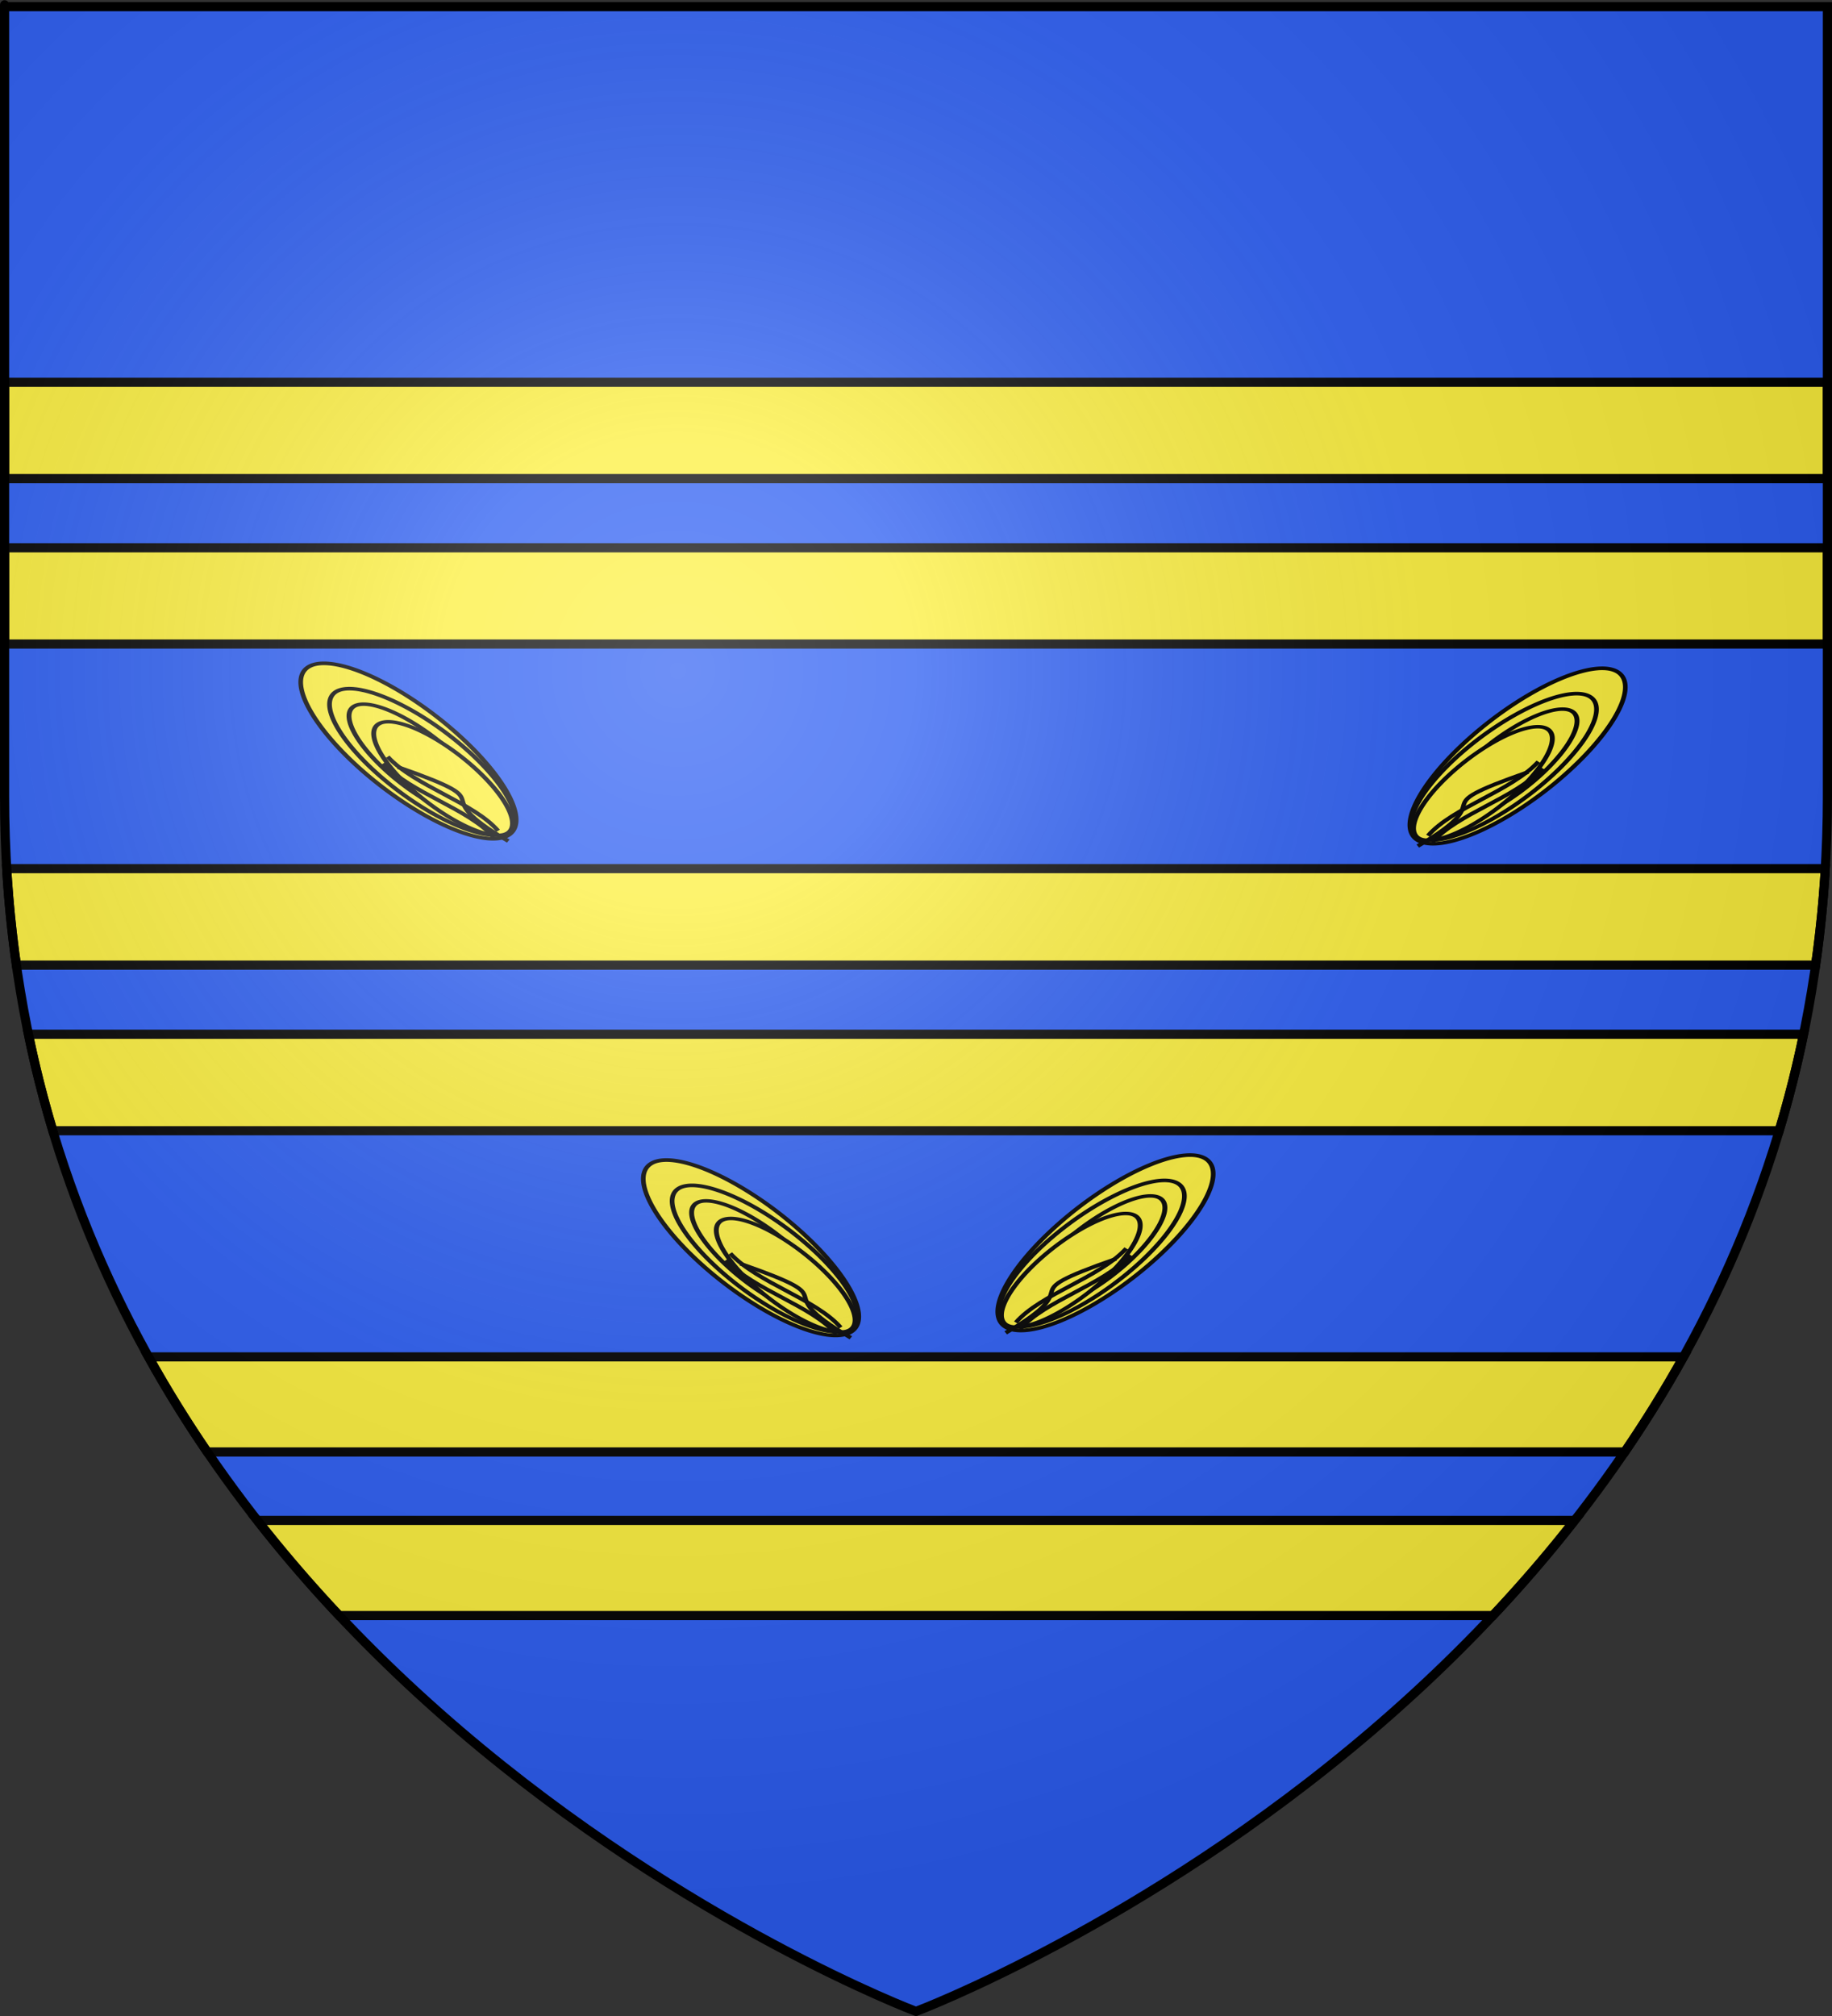 <?xml version="1.0" encoding="UTF-8" standalone="no"?>
<svg
   xmlns:dc="http://purl.org/dc/elements/1.1/"
   xmlns:cc="http://creativecommons.org/ns#"
   xmlns:rdf="http://www.w3.org/1999/02/22-rdf-syntax-ns#"
   xmlns:svg="http://www.w3.org/2000/svg"
   xmlns="http://www.w3.org/2000/svg"
   xmlns:xlink="http://www.w3.org/1999/xlink"
   xmlns:sodipodi="http://sodipodi.sourceforge.net/DTD/sodipodi-0.dtd"
   xmlns:inkscape="http://www.inkscape.org/namespaces/inkscape"
   height="660"
   width="600"
   version="1.0"
   id="svg2"
   sodipodi:version="0.32"
   inkscape:version="0.46"
   sodipodi:docname="Blason Mondicourt.svg"
   sodipodi:docbase="O:\blasons"
   inkscape:export-filename="/Users/olivier/Desktop/Blason Rouge/Blason_Vide_3D.png"
   inkscape:export-xdpi="144"
   inkscape:export-ydpi="144"
   inkscape:output_extension="org.inkscape.output.svg.inkscape">
  <rect width="100%" height="100%" fill="#333333" stroke="none"/>
  <sodipodi:namedview
     inkscape:window-height="667"
     inkscape:window-width="1024"
     inkscape:pageshadow="2"
     inkscape:pageopacity="0.0"
     guidetolerance="10.0"
     gridtolerance="10.0"
     objecttolerance="10.0"
     borderopacity="1.0"
     bordercolor="#666666"
     pagecolor="#ffffff"
     id="base"
     showgrid="false"
     height="660px"
     inkscape:zoom="0.61495537"
     inkscape:cx="515.02629"
     inkscape:cy="375.63674"
     inkscape:window-x="61"
     inkscape:window-y="229"
     inkscape:current-layer="layer3"
     showguides="true"
     inkscape:guide-bbox="true" />
  <desc
     id="desc4">Flag of Canton of Valais (Wallis)</desc>
  <defs
     id="defs6">
    <inkscape:perspective
       sodipodi:type="inkscape:persp3d"
       inkscape:vp_x="0 : 330 : 1"
       inkscape:vp_y="0 : 1000 : 0"
       inkscape:vp_z="600 : 330 : 1"
       inkscape:persp3d-origin="300 : 220 : 1"
       id="perspective62" />
    <linearGradient
       id="linearGradient2893">
      <stop
         style="stop-color:white;stop-opacity:0.314;"
         offset="0"
         id="stop2895" />
      <stop
         id="stop2897"
         offset="0.19"
         style="stop-color:white;stop-opacity:0.251;" />
      <stop
         style="stop-color:#6b6b6b;stop-opacity:0.125;"
         offset="0.6"
         id="stop2901" />
      <stop
         style="stop-color:black;stop-opacity:0.125;"
         offset="1"
         id="stop2899" />
    </linearGradient>
    <linearGradient
       id="linearGradient2885">
      <stop
         id="stop2887"
         offset="0"
         style="stop-color:white;stop-opacity:1;" />
      <stop
         style="stop-color:white;stop-opacity:1;"
         offset="0.229"
         id="stop2891" />
      <stop
         id="stop2889"
         offset="1"
         style="stop-color:black;stop-opacity:1;" />
    </linearGradient>
    <linearGradient
       id="linearGradient2955">
      <stop
         id="stop2867"
         offset="0"
         style="stop-color:#fd0000;stop-opacity:1;" />
      <stop
         style="stop-color:#e77275;stop-opacity:0.659;"
         offset="0.5"
         id="stop2873" />
      <stop
         style="stop-color:black;stop-opacity:0.323;"
         offset="1"
         id="stop2959" />
    </linearGradient>
    <radialGradient
       inkscape:collect="always"
       xlink:href="#linearGradient2955"
       id="radialGradient2961"
       cx="225.524"
       cy="218.901"
       fx="225.524"
       fy="218.901"
       r="300"
       gradientTransform="matrix(-4.167939e-4,2.183,-1.884,-3.599562e-4,615.597,-289.121)"
       gradientUnits="userSpaceOnUse" />
    <polygon
       id="star"
       transform="scale(53,53)"
       points="0,-1 0.588,0.809 -0.951,-0.309 0.951,-0.309 -0.588,0.809 0,-1 " />
    <clipPath
       id="clip">
      <path
         d="M 0,-200 L 0,600 L 300,600 L 300,-200 L 0,-200 z "
         id="path10" />
    </clipPath>
    <radialGradient
       inkscape:collect="always"
       xlink:href="#linearGradient2955"
       id="radialGradient1911"
       gradientUnits="userSpaceOnUse"
       gradientTransform="matrix(-4.167939e-4,2.183,-1.884,-3.599562e-4,615.597,-289.121)"
       cx="225.524"
       cy="218.901"
       fx="225.524"
       fy="218.901"
       r="300" />
    <radialGradient
       inkscape:collect="always"
       xlink:href="#linearGradient2955"
       id="radialGradient2865"
       gradientUnits="userSpaceOnUse"
       gradientTransform="matrix(0,1.749,-1.593,-1.049767e-7,551.788,-191.29)"
       cx="225.524"
       cy="218.901"
       fx="225.524"
       fy="218.901"
       r="300" />
    <radialGradient
       inkscape:collect="always"
       xlink:href="#linearGradient2955"
       id="radialGradient2871"
       gradientUnits="userSpaceOnUse"
       gradientTransform="matrix(0,1.386,-1.323,-5.741131e-8,-158.082,-109.541)"
       cx="225.524"
       cy="218.901"
       fx="225.524"
       fy="218.901"
       r="300" />
    <radialGradient
       inkscape:collect="always"
       xlink:href="#linearGradient2893"
       id="radialGradient3163"
       gradientUnits="userSpaceOnUse"
       gradientTransform="matrix(1.353,0,0,1.349,-77.629,-85.747)"
       cx="221.445"
       cy="226.331"
       fx="221.445"
       fy="226.331"
       r="300" />
    <radialGradient
       gradientTransform="matrix(1.353,0,0,1.349,-77.629,-85.747)"
       gradientUnits="userSpaceOnUse"
       xlink:href="#linearGradient2893"
       id="radialGradient9547"
       fy="226.331"
       fx="221.445"
       r="300"
       cy="226.331"
       cx="221.445" />
    <radialGradient
       gradientTransform="matrix(0,1.386,-1.323,-5.741131e-8,-158.082,-109.541)"
       gradientUnits="userSpaceOnUse"
       xlink:href="#linearGradient2955"
       id="radialGradient9545"
       fy="218.901"
       fx="225.524"
       r="300"
       cy="218.901"
       cx="225.524" />
    <radialGradient
       gradientTransform="matrix(0,1.749,-1.593,-1.049767e-7,551.788,-191.29)"
       gradientUnits="userSpaceOnUse"
       xlink:href="#linearGradient2955"
       id="radialGradient9543"
       fy="218.901"
       fx="225.524"
       r="300"
       cy="218.901"
       cx="225.524" />
    <radialGradient
       gradientTransform="matrix(-4.167939e-4,2.183,-1.884,-3.599562e-4,615.597,-289.121)"
       gradientUnits="userSpaceOnUse"
       xlink:href="#linearGradient2955"
       id="radialGradient9541"
       fy="218.901"
       fx="225.524"
       r="300"
       cy="218.901"
       cx="225.524" />
    <clipPath
       id="clipPath9537">
      <path
         id="path9539"
         d="M 0,-200 L 0,600 L 300,600 L 300,-200 L 0,-200 z " />
    </clipPath>
    <polygon
       id="polygon9535"
       transform="scale(53,53)"
       points="0,-1 0.588,0.809 -0.951,-0.309 0.951,-0.309 -0.588,0.809 0,-1 " />
    <radialGradient
       gradientTransform="matrix(-4.167939e-4,2.183,-1.884,-3.599562e-4,615.597,-289.121)"
       gradientUnits="userSpaceOnUse"
       xlink:href="#linearGradient2955"
       id="radialGradient9533"
       fy="218.901"
       fx="225.524"
       r="300"
       cy="218.901"
       cx="225.524" />
    <linearGradient
       id="linearGradient9525">
      <stop
         id="stop9527"
         offset="0"
         style="stop-color:#fd0000;stop-opacity:1" />
      <stop
         id="stop9529"
         offset="0.5"
         style="stop-color:#e77275;stop-opacity:0.659" />
      <stop
         id="stop9531"
         offset="1"
         style="stop-color:black;stop-opacity:0.323" />
    </linearGradient>
    <linearGradient
       id="linearGradient9517">
      <stop
         id="stop9519"
         offset="0"
         style="stop-color:white;stop-opacity:1" />
      <stop
         id="stop9521"
         offset="0.229"
         style="stop-color:white;stop-opacity:1" />
      <stop
         id="stop9523"
         offset="1"
         style="stop-color:black;stop-opacity:1" />
    </linearGradient>
    <linearGradient
       id="linearGradient9507">
      <stop
         id="stop9509"
         offset="0"
         style="stop-color:white;stop-opacity:0.314" />
      <stop
         id="stop9511"
         offset="0.19"
         style="stop-color:white;stop-opacity:0.251" />
      <stop
         id="stop9513"
         offset="0.6"
         style="stop-color:#6b6b6b;stop-opacity:0.125" />
      <stop
         id="stop9515"
         offset="1"
         style="stop-color:black;stop-opacity:0.125" />
    </linearGradient>
    <linearGradient
       id="linearGradient3444">
      <stop
         style="stop-color:white;stop-opacity:0.314;"
         offset="0"
         id="stop3446" />
      <stop
         id="stop3448"
         offset="0.19"
         style="stop-color:white;stop-opacity:0.251;" />
      <stop
         style="stop-color:#6b6b6b;stop-opacity:0.125;"
         offset="0.6"
         id="stop3450" />
      <stop
         style="stop-color:black;stop-opacity:0.125;"
         offset="1"
         id="stop3452" />
    </linearGradient>
    <linearGradient
       id="linearGradient3454">
      <stop
         id="stop3456"
         offset="0"
         style="stop-color:white;stop-opacity:1;" />
      <stop
         style="stop-color:white;stop-opacity:1;"
         offset="0.229"
         id="stop3458" />
      <stop
         id="stop3460"
         offset="1"
         style="stop-color:black;stop-opacity:1;" />
    </linearGradient>
    <linearGradient
       id="linearGradient3462">
      <stop
         id="stop3464"
         offset="0"
         style="stop-color:#fd0000;stop-opacity:1;" />
      <stop
         style="stop-color:#e77275;stop-opacity:0.659;"
         offset="0.5"
         id="stop3466" />
      <stop
         style="stop-color:black;stop-opacity:0.323;"
         offset="1"
         id="stop3468" />
    </linearGradient>
    <radialGradient
       inkscape:collect="always"
       xlink:href="#linearGradient2955"
       id="radialGradient3470"
       cx="225.524"
       cy="218.901"
       fx="225.524"
       fy="218.901"
       r="300"
       gradientTransform="matrix(-4.167939e-4,2.183,-1.884,-3.599562e-4,615.597,-289.121)"
       gradientUnits="userSpaceOnUse" />
    <polygon
       id="polygon3472"
       transform="scale(53,53)"
       points="0,-1 0.588,0.809 -0.951,-0.309 0.951,-0.309 -0.588,0.809 0,-1 " />
    <clipPath
       id="clipPath3474">
      <path
         d="M 0,-200 L 0,600 L 300,600 L 300,-200 L 0,-200 z "
         id="path3476" />
    </clipPath>
    <radialGradient
       inkscape:collect="always"
       xlink:href="#linearGradient2955"
       id="radialGradient3478"
       gradientUnits="userSpaceOnUse"
       gradientTransform="matrix(-4.167939e-4,2.183,-1.884,-3.599562e-4,615.597,-289.121)"
       cx="225.524"
       cy="218.901"
       fx="225.524"
       fy="218.901"
       r="300" />
    <radialGradient
       inkscape:collect="always"
       xlink:href="#linearGradient2955"
       id="radialGradient3480"
       gradientUnits="userSpaceOnUse"
       gradientTransform="matrix(0,1.749,-1.593,-1.049767e-7,551.788,-191.29)"
       cx="225.524"
       cy="218.901"
       fx="225.524"
       fy="218.901"
       r="300" />
    <radialGradient
       inkscape:collect="always"
       xlink:href="#linearGradient2955"
       id="radialGradient3482"
       gradientUnits="userSpaceOnUse"
       gradientTransform="matrix(0,1.386,-1.323,-5.741131e-8,-158.082,-109.541)"
       cx="225.524"
       cy="218.901"
       fx="225.524"
       fy="218.901"
       r="300" />
    <radialGradient
       inkscape:collect="always"
       xlink:href="#linearGradient2893"
       id="radialGradient3484"
       gradientUnits="userSpaceOnUse"
       gradientTransform="matrix(1.353,0,0,1.349,-77.629,-85.747)"
       cx="221.445"
       cy="226.331"
       fx="221.445"
       fy="226.331"
       r="300" />
    <linearGradient
       id="linearGradient3486">
      <stop
         id="stop3488"
         offset="0"
         style="stop-color:white;stop-opacity:0.314" />
      <stop
         id="stop3490"
         offset="0.19"
         style="stop-color:white;stop-opacity:0.251" />
      <stop
         id="stop3492"
         offset="0.6"
         style="stop-color:#6b6b6b;stop-opacity:0.125" />
      <stop
         id="stop3494"
         offset="1"
         style="stop-color:black;stop-opacity:0.125" />
    </linearGradient>
    <linearGradient
       id="linearGradient3496">
      <stop
         id="stop3498"
         offset="0"
         style="stop-color:white;stop-opacity:1" />
      <stop
         id="stop3500"
         offset="0.229"
         style="stop-color:white;stop-opacity:1" />
      <stop
         id="stop3502"
         offset="1"
         style="stop-color:black;stop-opacity:1" />
    </linearGradient>
    <linearGradient
       id="linearGradient3504">
      <stop
         id="stop3506"
         offset="0"
         style="stop-color:#fd0000;stop-opacity:1" />
      <stop
         id="stop3508"
         offset="0.5"
         style="stop-color:#e77275;stop-opacity:0.659" />
      <stop
         id="stop3510"
         offset="1"
         style="stop-color:black;stop-opacity:0.323" />
    </linearGradient>
    <radialGradient
       gradientTransform="matrix(-4.167939e-4,2.183,-1.884,-3.599562e-4,615.597,-289.121)"
       gradientUnits="userSpaceOnUse"
       xlink:href="#linearGradient2955"
       id="radialGradient3512"
       fy="218.901"
       fx="225.524"
       r="300"
       cy="218.901"
       cx="225.524" />
    <polygon
       id="polygon3514"
       transform="scale(53,53)"
       points="0,-1 0.588,0.809 -0.951,-0.309 0.951,-0.309 -0.588,0.809 0,-1 " />
    <clipPath
       id="clipPath3516">
      <path
         id="path3518"
         d="M 0,-200 L 0,600 L 300,600 L 300,-200 L 0,-200 z " />
    </clipPath>
    <radialGradient
       gradientTransform="matrix(-4.167939e-4,2.183,-1.884,-3.599562e-4,615.597,-289.121)"
       gradientUnits="userSpaceOnUse"
       xlink:href="#linearGradient2955"
       id="radialGradient3520"
       fy="218.901"
       fx="225.524"
       r="300"
       cy="218.901"
       cx="225.524" />
    <radialGradient
       gradientTransform="matrix(0,1.749,-1.593,-1.049767e-7,551.788,-191.29)"
       gradientUnits="userSpaceOnUse"
       xlink:href="#linearGradient2955"
       id="radialGradient3522"
       fy="218.901"
       fx="225.524"
       r="300"
       cy="218.901"
       cx="225.524" />
    <radialGradient
       gradientTransform="matrix(0,1.386,-1.323,-5.741131e-8,-158.082,-109.541)"
       gradientUnits="userSpaceOnUse"
       xlink:href="#linearGradient2955"
       id="radialGradient3524"
       fy="218.901"
       fx="225.524"
       r="300"
       cy="218.901"
       cx="225.524" />
    <radialGradient
       gradientTransform="matrix(1.353,0,0,1.349,-77.629,-85.747)"
       gradientUnits="userSpaceOnUse"
       xlink:href="#linearGradient2893"
       id="radialGradient3526"
       fy="226.331"
       fx="221.445"
       r="300"
       cy="226.331"
       cx="221.445" />
    <radialGradient
       cx="221.445"
       cy="226.331"
       r="300"
       fx="221.445"
       fy="226.331"
       id="radialGradient8782"
       xlink:href="#linearGradient2893"
       gradientUnits="userSpaceOnUse"
       gradientTransform="matrix(1.353,0,0,1.349,-77.629,-85.747)" />
    <radialGradient
       cx="225.524"
       cy="218.901"
       r="300"
       fx="225.524"
       fy="218.901"
       id="radialGradient8784"
       xlink:href="#linearGradient2955"
       gradientUnits="userSpaceOnUse"
       gradientTransform="matrix(0,1.386,-1.323,-5.741131e-8,-158.082,-109.541)" />
    <radialGradient
       cx="225.524"
       cy="218.901"
       r="300"
       fx="225.524"
       fy="218.901"
       id="radialGradient8786"
       xlink:href="#linearGradient2955"
       gradientUnits="userSpaceOnUse"
       gradientTransform="matrix(0,1.749,-1.593,-1.049767e-7,551.788,-191.29)" />
    <radialGradient
       cx="225.524"
       cy="218.901"
       r="300"
       fx="225.524"
       fy="218.901"
       id="radialGradient8788"
       xlink:href="#linearGradient2955"
       gradientUnits="userSpaceOnUse"
       gradientTransform="matrix(-4.167939e-4,2.183,-1.884,-3.599562e-4,615.597,-289.121)" />
    <clipPath
       id="clipPath8790">
      <path
         d="M 0,-200 L 0,600 L 300,600 L 300,-200 L 0,-200 z "
         id="path8792" />
    </clipPath>
    <polygon
       points="0,-1 0.588,0.809 -0.951,-0.309 0.951,-0.309 -0.588,0.809 0,-1 "
       transform="scale(53,53)"
       id="polygon8794" />
    <radialGradient
       cx="225.524"
       cy="218.901"
       r="300"
       fx="225.524"
       fy="218.901"
       id="radialGradient8796"
       xlink:href="#linearGradient2955"
       gradientUnits="userSpaceOnUse"
       gradientTransform="matrix(-4.167939e-4,2.183,-1.884,-3.599562e-4,615.597,-289.121)" />
    <linearGradient
       id="linearGradient8798">
      <stop
         style="stop-color:#fd0000;stop-opacity:1"
         offset="0"
         id="stop8800" />
      <stop
         style="stop-color:#e77275;stop-opacity:0.659"
         offset="0.5"
         id="stop8802" />
      <stop
         style="stop-color:black;stop-opacity:0.323"
         offset="1"
         id="stop8804" />
    </linearGradient>
    <linearGradient
       id="linearGradient8806">
      <stop
         style="stop-color:white;stop-opacity:1"
         offset="0"
         id="stop8808" />
      <stop
         style="stop-color:white;stop-opacity:1"
         offset="0.229"
         id="stop8810" />
      <stop
         style="stop-color:black;stop-opacity:1"
         offset="1"
         id="stop8812" />
    </linearGradient>
    <linearGradient
       id="linearGradient8814">
      <stop
         style="stop-color:white;stop-opacity:0.314"
         offset="0"
         id="stop8816" />
      <stop
         style="stop-color:white;stop-opacity:0.251"
         offset="0.19"
         id="stop8818" />
      <stop
         style="stop-color:#6b6b6b;stop-opacity:0.125"
         offset="0.6"
         id="stop8820" />
      <stop
         style="stop-color:black;stop-opacity:0.125"
         offset="1"
         id="stop8822" />
    </linearGradient>
    <radialGradient
       r="300"
       fy="218.901"
       fx="225.524"
       cy="218.901"
       cx="225.524"
       gradientTransform="matrix(0,1.386,-1.323,-5.741131e-8,-158.082,-109.541)"
       gradientUnits="userSpaceOnUse"
       id="radialGradient2794"
       xlink:href="#linearGradient2955"
       inkscape:collect="always" />
    <radialGradient
       r="300"
       fy="218.901"
       fx="225.524"
       cy="218.901"
       cx="225.524"
       gradientTransform="matrix(0,1.749,-1.593,-1.049767e-7,551.788,-191.29)"
       gradientUnits="userSpaceOnUse"
       id="radialGradient2792"
       xlink:href="#linearGradient2955"
       inkscape:collect="always" />
    <radialGradient
       r="300"
       fy="218.901"
       fx="225.524"
       cy="218.901"
       cx="225.524"
       gradientTransform="matrix(-4.167939e-4,2.183,-1.884,-3.599562e-4,615.597,-289.121)"
       gradientUnits="userSpaceOnUse"
       id="radialGradient2790"
       xlink:href="#linearGradient2955"
       inkscape:collect="always" />
    <clipPath
       id="clipPath2786">
      <path
         id="path2788"
         d="M 0,-200 L 0,600 L 300,600 L 300,-200 L 0,-200 z " />
    </clipPath>
    <polygon
       points="0,-1 0.588,0.809 -0.951,-0.309 0.951,-0.309 -0.588,0.809 0,-1 "
       transform="scale(53,53)"
       id="polygon2784" />
    <radialGradient
       gradientUnits="userSpaceOnUse"
       gradientTransform="matrix(-4.167939e-4,2.183,-1.884,-3.599562e-4,615.597,-289.121)"
       r="300"
       fy="218.901"
       fx="225.524"
       cy="218.901"
       cx="225.524"
       id="radialGradient2782"
       xlink:href="#linearGradient2955"
       inkscape:collect="always" />
    <linearGradient
       id="linearGradient2774">
      <stop
         style="stop-color:#fd0000;stop-opacity:1;"
         offset="0"
         id="stop2776" />
      <stop
         id="stop2778"
         offset="0.5"
         style="stop-color:#e77275;stop-opacity:0.659;" />
      <stop
         id="stop2780"
         offset="1"
         style="stop-color:black;stop-opacity:0.323;" />
    </linearGradient>
    <linearGradient
       id="linearGradient2766">
      <stop
         style="stop-color:white;stop-opacity:1;"
         offset="0"
         id="stop2768" />
      <stop
         id="stop2770"
         offset="0.229"
         style="stop-color:white;stop-opacity:1;" />
      <stop
         style="stop-color:black;stop-opacity:1;"
         offset="1"
         id="stop2772" />
    </linearGradient>
    <linearGradient
       id="linearGradient2756">
      <stop
         id="stop2758"
         offset="0"
         style="stop-color:white;stop-opacity:0.314;" />
      <stop
         style="stop-color:white;stop-opacity:0.251;"
         offset="0.19"
         id="stop2760" />
      <stop
         id="stop2762"
         offset="0.6"
         style="stop-color:#6b6b6b;stop-opacity:0.125;" />
      <stop
         id="stop2764"
         offset="1"
         style="stop-color:black;stop-opacity:0.125;" />
    </linearGradient>
    <inkscape:perspective
       id="perspective130"
       inkscape:persp3d-origin="300 : 220 : 1"
       inkscape:vp_z="600 : 330 : 1"
       inkscape:vp_y="0 : 1000 : 0"
       inkscape:vp_x="0 : 330 : 1"
       sodipodi:type="inkscape:persp3d" />
  </defs>
  <g
     inkscape:groupmode="layer"
     id="layer3"
     inkscape:label="Fond écu"
     style="display:inline">
    <path
       id="path2855"
       style="fill:#2b5df2;fill-opacity:1;fill-rule:evenodd;stroke:none;stroke-width:1px;stroke-linecap:butt;stroke-linejoin:miter;stroke-opacity:1"
       d="M 300,658.5 C 300,658.5 598.5,546.18 598.5,260.728 C 598.5,-24.723 598.5,2.176 598.5,2.176 L 1.5,2.176 L 1.5,260.728 C 1.5,546.18 300,658.5 300,658.5 z "
       sodipodi:nodetypes="cccccc" />
    <path
       style="fill:#fcef3c;fill-opacity:1;stroke:black;stroke-width:3;stroke-miterlimit:4;stroke-dasharray:none;stroke-opacity:1"
       d="M 1.5 125.156 L 1.5 156.688 L 598.5 156.688 C 598.5 145.832 598.5 131.396 598.5 125.156 L 1.5 125.156 z "
       id="rect4577" />
    <path
       style="fill:#fcef3c;fill-opacity:1;stroke:black;stroke-width:3;stroke-miterlimit:4;stroke-dasharray:none;stroke-opacity:1"
       d="M 1.5 179.344 L 1.5 210.844 L 598.5 210.844 C 598.5 189.209 598.5 194.261 598.5 179.344 L 1.5 179.344 z "
       id="rect4579" />
    <path
       style="fill:#fcef3c;fill-opacity:1;stroke:black;stroke-width:3;stroke-miterlimit:4;stroke-dasharray:none;stroke-opacity:1"
       d="M 2.188 284.375 C 2.825 295.158 3.911 305.706 5.375 315.969 L 594.625 315.969 C 596.089 305.706 597.175 295.158 597.812 284.375 L 2.188 284.375 z "
       id="rect4581" />
    <path
       style="fill:#fcef3c;fill-opacity:1;stroke:black;stroke-width:3;stroke-miterlimit:4;stroke-dasharray:none;stroke-opacity:1"
       d="M 9.312 338.594 C 11.546 349.429 14.24 359.963 17.312 370.188 L 582.688 370.188 C 585.76 359.963 588.454 349.429 590.688 338.594 L 9.312 338.594 z "
       id="rect4583" />
    <path
       style="fill:#fcef3c;fill-opacity:1;stroke:black;stroke-width:3;stroke-miterlimit:4;stroke-dasharray:none;stroke-opacity:1"
       d="M 48.625 444.219 C 54.641 455.043 61.1 465.414 67.875 475.344 L 532.125 475.344 C 538.9 465.414 545.359 455.043 551.375 444.219 L 48.625 444.219 z "
       id="rect4591" />
    <path
       style="fill:#fcef3c;fill-opacity:1;stroke:black;stroke-width:3;stroke-miterlimit:4;stroke-dasharray:none;stroke-opacity:1"
       d="M 84.281 497.75 C 92.891 508.745 101.865 519.128 111.062 528.906 L 488.938 528.906 C 498.135 519.128 507.109 508.745 515.719 497.75 L 84.281 497.75 z "
       id="rect4593" />
    <g
       id="g2859"
       transform="translate(-309.699,31.993)">
      <g
         style="display:inline"
         inkscape:label="Fond écu"
         id="g2861" />
      <g
         style="display:inline"
         inkscape:label="Meubles"
         id="g2863" />
      <g
         style="display:inline"
         inkscape:label="écusson"
         id="layer6">
        <path
           id="path5514"
           d="M 1470.075,-122.06 C 1470.075,-119.232 1472.903,-112.161 1472.903,-112.161 L 1481.389,-112.868 L 1483.51,-118.525 L 1477.853,-122.767 L 1470.075,-122.06 z"
           style="fill:none;fill-opacity:0.75;fill-rule:evenodd;stroke:#000000;stroke-width:1px;stroke-linecap:butt;stroke-linejoin:miter;stroke-opacity:1" />
      </g>
      <g
         style="display:inline"
         inkscape:label="Reflet final"
         id="g2868" />
      <g
         inkscape:label="Contour final"
         id="g2870" />
    </g>
    <g
       id="g3312"
       transform="matrix(0.735,0,0,0.614,204.045,64.655)">
      <path
         transform="matrix(0.408,-0.364,0.388,0.382,-7.425,-30.15)"
         d="M -497.962,338.704 A 40.276,116.252 0 1 1 -578.515,338.704 A 40.276,116.252 0 1 1 -497.962,338.704 z"
         sodipodi:ry="116.25225"
         sodipodi:rx="40.276371"
         sodipodi:cy="338.70441"
         sodipodi:cx="-538.23877"
         id="path2527"
         style="opacity:1;fill:#fcef3c;fill-opacity:1;fill-rule:nonzero;stroke:#000000;stroke-width:3.67;stroke-linecap:round;stroke-linejoin:miter;marker:none;marker-start:none;marker-mid:none;marker-end:none;stroke-miterlimit:4;stroke-dasharray:none;stroke-dashoffset:0;stroke-opacity:1;visibility:visible;display:inline;overflow:visible;enable-background:accumulate"
         sodipodi:type="arc" />
      <path
         transform="matrix(0.35,-0.304,0.334,0.319,-14.208,29.273)"
         d="M -497.962,338.704 A 40.276,116.252 0 1 1 -578.515,338.704 A 40.276,116.252 0 1 1 -497.962,338.704 z"
         sodipodi:ry="116.25225"
         sodipodi:rx="40.276371"
         sodipodi:cy="338.70441"
         sodipodi:cx="-538.23877"
         id="path2529"
         style="opacity:1;fill:#fcef3c;fill-opacity:1;fill-rule:nonzero;stroke:#000000;stroke-width:4.333;stroke-linecap:round;stroke-linejoin:miter;marker:none;marker-start:none;marker-mid:none;marker-end:none;stroke-miterlimit:4;stroke-dasharray:none;stroke-dashoffset:0;stroke-opacity:1;visibility:visible;display:inline;overflow:visible;enable-background:accumulate"
         sodipodi:type="arc" />
      <path
         transform="matrix(0.292,-0.2,0.246,0.251,-17.324,107.76)"
         d="M -497.962,338.704 A 40.276,116.252 0 1 1 -578.515,338.704 A 40.276,116.252 0 1 1 -497.962,338.704 z"
         sodipodi:ry="116.25225"
         sodipodi:rx="40.276371"
         sodipodi:cy="338.70441"
         sodipodi:cx="-538.23877"
         id="path2531"
         style="opacity:1;fill:#fcef3c;fill-opacity:1;fill-rule:nonzero;stroke:#000000;stroke-width:5.715;stroke-linecap:round;stroke-linejoin:miter;marker:none;marker-start:none;marker-mid:none;marker-end:none;stroke-miterlimit:4;stroke-dasharray:none;stroke-dashoffset:0;stroke-opacity:1;visibility:visible;display:inline;overflow:visible;enable-background:accumulate"
         sodipodi:type="arc" />
      <path
         transform="matrix(0.292,-0.2,0.246,0.251,-6.321,117.146)"
         d="M -497.962,338.704 A 40.276,116.252 0 1 1 -578.515,338.704 A 40.276,116.252 0 1 1 -497.962,338.704 z"
         sodipodi:ry="116.25225"
         sodipodi:rx="40.276371"
         sodipodi:cy="338.70441"
         sodipodi:cx="-538.23877"
         id="path2533"
         style="opacity:1;fill:#fcef3c;fill-opacity:1;fill-rule:nonzero;stroke:#000000;stroke-width:5.715;stroke-linecap:round;stroke-linejoin:miter;marker:none;marker-start:none;marker-mid:none;marker-end:none;stroke-miterlimit:4;stroke-dasharray:none;stroke-dashoffset:0;stroke-opacity:1;visibility:visible;display:inline;overflow:visible;enable-background:accumulate"
         sodipodi:type="arc" />
      <path
         sodipodi:nodetypes="cc"
         id="path2535"
         d="M -104.857,298.178 C -92.527,314.126 -66.835,322.317 -55.665,337.662"
         style="fill:none;fill-rule:evenodd;stroke:#000000;stroke-width:2;stroke-linecap:butt;stroke-linejoin:miter;stroke-miterlimit:4;stroke-dasharray:none;stroke-opacity:1" />
      <path
         sodipodi:nodetypes="cc"
         id="path2538"
         d="M -106.799,301.738 C -94.468,317.686 -68.776,325.877 -57.607,341.222"
         style="fill:none;fill-rule:evenodd;stroke:#000000;stroke-width:2;stroke-linecap:butt;stroke-linejoin:miter;stroke-miterlimit:4;stroke-dasharray:none;stroke-opacity:1;display:inline" />
      <path
         sodipodi:nodetypes="cc"
         id="path2540"
         d="M -100.326,303.68 C -49.807,324.806 -90.783,315.521 -51.134,343.163"
         style="fill:none;fill-rule:evenodd;stroke:#000000;stroke-width:2;stroke-linecap:butt;stroke-linejoin:miter;stroke-miterlimit:4;stroke-dasharray:none;stroke-opacity:1;display:inline" />
    </g>
    <use
       x="0"
       y="0"
       xlink:href="#g3312"
       id="use3321"
       transform="matrix(-1,0,0,1,630.798,1.626)"
       width="600"
       height="660" />
    <use
       x="0"
       y="0"
       xlink:href="#use3321"
       id="use3323"
       transform="translate(-134.969,159.361)"
       width="600"
       height="660" />
    <use
       x="0"
       y="0"
       xlink:href="#g3312"
       id="use3325"
       transform="translate(112.203,162.613)"
       width="600"
       height="660" />
  </g>
  <g
     inkscape:groupmode="layer"
     id="layer4"
     inkscape:label="Meubles" />
  <g
     inkscape:groupmode="layer"
     id="layer2"
     inkscape:label="Reflet final"
     sodipodi:insensitive="true">
    <path
       sodipodi:nodetypes="cccccc"
       d="M 300,658.5 C 300,658.5 598.5,546.18 598.5,260.728 C 598.5,-24.723 598.5,2.176 598.5,2.176 L 1.5,2.176 L 1.5,260.728 C 1.5,546.18 300,658.5 300,658.5 z "
       style="opacity:1;fill:url(#radialGradient3163);fill-opacity:1;fill-rule:evenodd;stroke:none;stroke-width:1px;stroke-linecap:butt;stroke-linejoin:miter;stroke-opacity:1"
       id="path2875"
       inkscape:export-xdpi="144"
       inkscape:export-ydpi="144" />
  </g>
  <g
     inkscape:groupmode="layer"
     id="layer1"
     inkscape:label="Contour final"
     sodipodi:insensitive="true">
    <path
       sodipodi:nodetypes="cccccc"
       d="M 300,658.5 C 300,658.5 1.5,546.18 1.5,260.728 C 1.5,-24.723 1.5,2.176 1.5,2.176 L 598.5,2.176 L 598.5,260.728 C 598.5,546.18 300,658.5 300,658.5 z "
       style="opacity:1;fill:none;fill-opacity:1;fill-rule:evenodd;stroke:#000000;stroke-width:3;stroke-linecap:butt;stroke-linejoin:miter;stroke-miterlimit:4;stroke-dasharray:none;stroke-opacity:1"
       id="path1411"
       inkscape:export-xdpi="144"
       inkscape:export-ydpi="144" />
  </g>
</svg>
